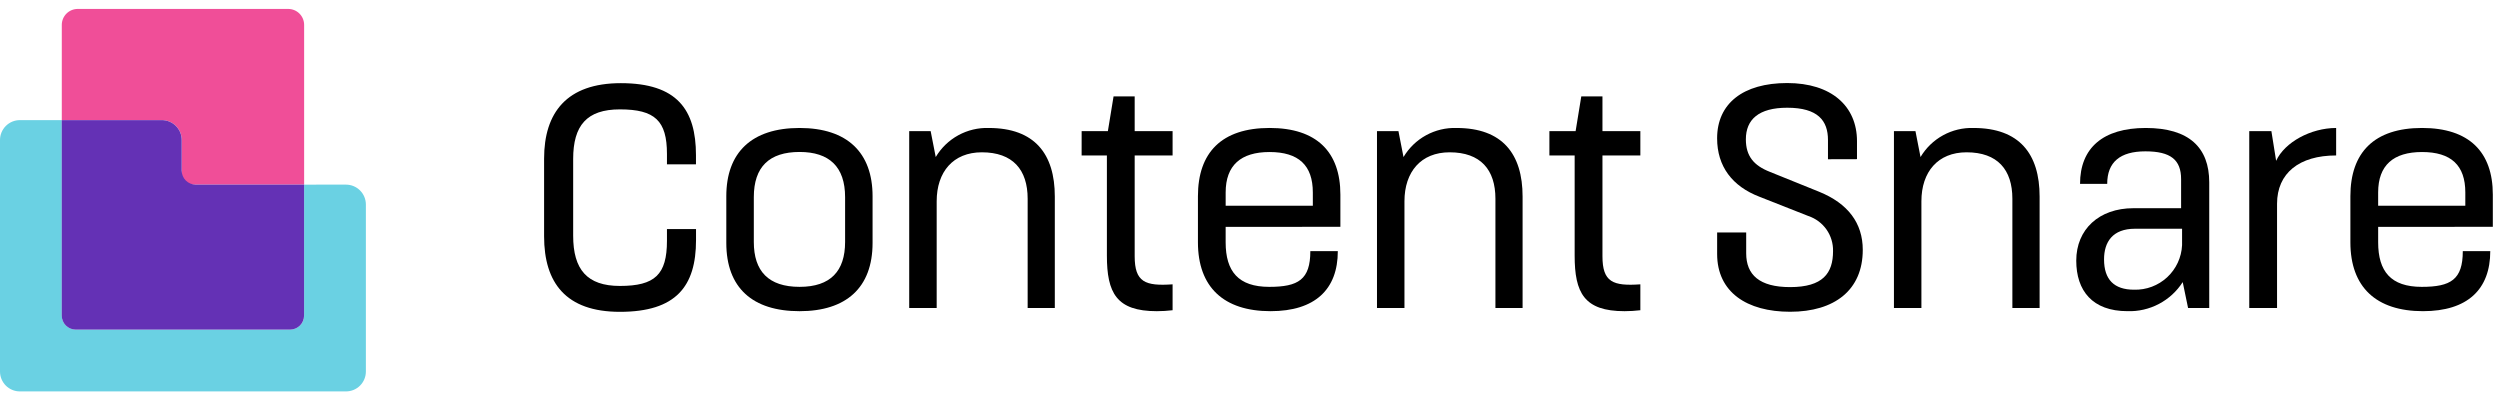 <svg width="281" height="45" viewBox="0 0 281 45" fill="none" xmlns="http://www.w3.org/2000/svg">
<g clip-path="url(#clip0_417_20945)">
<g clip-path="url(#clip1_417_20945)">
<g clip-path="url(#clip2_417_20945)">
<path d="M74.966 18.471V17.301C74.966 13.573 73.616 12.294 69.676 12.294C65.95 12.294 64.424 14.105 64.424 17.868V26.495C64.424 30.291 65.985 32.14 69.676 32.14C73.618 32.14 74.966 30.862 74.966 27.063V25.749H78.233V26.992C78.233 32.178 75.996 35.05 69.676 35.05C63.603 35.05 61.156 31.784 61.156 26.564V17.834C61.156 12.647 63.713 9.347 69.782 9.347C76.101 9.347 78.227 12.329 78.227 17.441V18.471L74.966 18.471Z" fill="black"/>
<path d="M98.077 22.053V27.308C98.077 32.35 95.095 34.977 89.873 34.977C84.584 34.977 81.637 32.35 81.637 27.308V22.053C81.637 17.15 84.477 14.384 89.873 14.384C95.236 14.386 98.077 17.151 98.077 22.053ZM84.729 22.16V27.201C84.729 30.466 86.362 32.242 89.877 32.242C93.356 32.242 94.989 30.466 94.989 27.201V22.158C94.989 18.75 93.213 17.081 89.877 17.081C86.467 17.081 84.729 18.752 84.729 22.158V22.16Z" fill="black"/>
<path d="M104.606 14.741L105.176 17.652C105.787 16.623 106.662 15.778 107.712 15.203C108.761 14.629 109.945 14.346 111.141 14.385C116.287 14.385 118.561 17.296 118.561 22.089V34.621H115.508V22.337C115.508 19.072 113.839 17.119 110.36 17.119C107.133 17.119 105.283 19.32 105.283 22.622V34.622H102.195V14.741H104.606Z" fill="black"/>
<path d="M121.577 14.741H124.525L125.164 10.836H127.538V14.741H131.799V17.475H127.538V28.8C127.538 31.711 128.71 32.173 131.799 31.959V34.87C131.21 34.94 130.617 34.976 130.024 34.977C125.48 34.977 124.415 32.916 124.415 28.728V17.474H121.574L121.577 14.741Z" fill="black"/>
<path d="M137.763 25.498V27.237C137.763 30.502 139.186 32.243 142.666 32.243C145.932 32.243 147.281 31.426 147.281 28.231H150.37C150.37 32.526 147.815 34.976 142.809 34.976C137.555 34.976 134.648 32.279 134.648 27.237V22.051C134.648 17.148 137.312 14.383 142.707 14.383C147.998 14.383 150.659 17.081 150.659 21.874V25.495L137.763 25.498ZM147.562 21.632C147.562 18.579 145.963 17.088 142.698 17.088C139.472 17.088 137.764 18.579 137.764 21.632V23.123H147.563L147.562 21.632Z" fill="black"/>
<path d="M157.185 14.741L157.754 17.652C158.365 16.623 159.241 15.777 160.29 15.203C161.34 14.628 162.524 14.346 163.72 14.385C168.866 14.385 171.139 17.296 171.139 22.089V34.621H168.086V22.337C168.086 19.072 166.417 17.119 162.939 17.119C159.712 17.119 157.861 19.32 157.861 22.622V34.622H154.773V14.741H157.185Z" fill="black"/>
<path d="M174.152 14.741H177.099L177.736 10.836H180.116V14.741H184.376V17.475H180.116V28.8C180.116 31.711 181.287 32.173 184.376 31.959V34.87C183.787 34.94 183.194 34.976 182.601 34.977C178.057 34.977 176.991 32.916 176.991 28.728V17.474H174.152V14.741Z" fill="black"/>
<path d="M205.464 17.899V15.73C205.464 13.561 204.333 12.109 200.885 12.109C197.69 12.109 196.235 13.421 196.235 15.659C196.235 17.544 197.123 18.605 198.934 19.316L204.471 21.553C207.702 22.867 209.375 25.063 209.375 28.084C209.375 32.593 206.215 35.042 201.21 35.042C196.346 35.042 193.006 32.84 193.006 28.546V26.132H196.272V28.475C196.272 30.889 197.762 32.27 201.206 32.27C204.898 32.27 206.034 30.708 206.034 28.223C206.054 27.357 205.796 26.506 205.298 25.797C204.799 25.088 204.086 24.557 203.264 24.282L197.761 22.113C194.708 20.942 193.004 18.705 193.004 15.546C193.004 11.641 195.915 9.334 200.88 9.334C205.845 9.334 208.726 11.925 208.726 15.866V17.89L205.464 17.899Z" fill="black"/>
<path d="M215.298 14.741L215.867 17.652C216.478 16.623 217.354 15.778 218.404 15.203C219.453 14.628 220.637 14.346 221.833 14.385C226.979 14.385 229.252 17.296 229.252 22.089V34.621H226.191V22.337C226.191 19.072 224.522 17.119 221.044 17.119C217.818 17.119 215.966 19.32 215.966 22.622V34.622H212.879V14.741H215.298Z" fill="black"/>
<path d="M233.797 20.669C233.797 16.622 236.389 14.384 241.182 14.384C246.045 14.384 248.318 16.586 248.318 20.491V34.621H245.94L245.337 31.708C244.673 32.744 243.751 33.59 242.662 34.163C241.572 34.736 240.353 35.016 239.123 34.975C235.183 34.975 233.371 32.668 233.371 29.294C233.371 25.784 235.927 23.402 239.797 23.402H245.156V20.135C245.156 17.967 243.985 17.011 241.144 17.011C238.303 17.011 236.85 18.218 236.85 20.668L233.797 20.669ZM239.973 25.71C237.453 25.71 236.495 27.201 236.495 29.155C236.495 31.427 237.626 32.562 239.867 32.562C241.244 32.602 242.58 32.1 243.59 31.164C244.599 30.228 245.201 28.932 245.265 27.557V25.71H239.973Z" fill="black"/>
<path d="M255.304 14.739L255.837 18.077C256.795 15.983 259.742 14.385 262.582 14.385V17.473C258.433 17.473 255.94 19.46 255.94 22.905V34.621H252.816V14.739H255.304Z" fill="black"/>
<path d="M267.305 25.498V27.237C267.305 30.502 268.728 32.243 272.204 32.243C275.469 32.243 276.818 31.426 276.818 28.231H279.906C279.906 32.526 277.351 34.976 272.344 34.976C267.09 34.976 264.184 32.279 264.184 27.237V22.051C264.184 17.148 266.847 14.383 272.242 14.383C277.531 14.383 280.193 17.081 280.193 21.874V25.495L267.305 25.498ZM277.102 21.632C277.102 18.579 275.505 17.088 272.238 17.088C269.011 17.088 267.304 18.579 267.304 21.632V23.123H277.101L277.102 21.632Z" fill="black"/>
<path d="M20.425 20.752H34.184V2.797C34.184 2.561 34.138 2.328 34.048 2.11C33.958 1.893 33.826 1.695 33.659 1.528C33.493 1.362 33.295 1.23 33.077 1.14C32.86 1.05 32.626 1.003 32.391 1.004H8.739C8.503 1.003 8.27 1.05 8.053 1.14C7.835 1.23 7.637 1.362 7.471 1.528C7.304 1.694 7.172 1.892 7.082 2.11C6.992 2.327 6.945 2.56 6.945 2.796V13.499H18.191C18.784 13.499 19.352 13.735 19.772 14.155C20.191 14.574 20.427 15.143 20.427 15.736L20.425 20.752Z" fill="#F04E98"/>
<path d="M34.182 20.753V35.475C34.181 35.893 34.016 36.293 33.721 36.588C33.426 36.883 33.025 37.048 32.608 37.049H8.518C8.101 37.048 7.702 36.883 7.407 36.588C7.112 36.293 6.946 35.893 6.946 35.476V13.501H2.236C1.643 13.501 1.075 13.737 0.656 14.156C0.236 14.575 0 15.144 2.00848e-07 15.737V41.758C-0 42.052 0.058 42.343 0.17 42.614C0.282 42.886 0.447 43.132 0.654 43.34C0.862 43.548 1.108 43.712 1.38 43.825C1.651 43.938 1.942 43.995 2.236 43.995H38.888C39.182 43.995 39.473 43.938 39.744 43.825C40.016 43.713 40.262 43.548 40.47 43.34C40.678 43.132 40.842 42.886 40.955 42.614C41.067 42.343 41.125 42.052 41.125 41.758V22.988C41.125 22.395 40.889 21.826 40.469 21.407C40.05 20.987 39.481 20.752 38.888 20.752L34.182 20.753Z" fill="#6AD1E3"/>
<path d="M34.18 35.475V20.752H21.996C21.579 20.752 21.179 20.586 20.884 20.291C20.589 19.996 20.423 19.596 20.423 19.178V15.738C20.423 15.444 20.366 15.153 20.254 14.882C20.141 14.61 19.977 14.364 19.769 14.156C19.561 13.948 19.315 13.783 19.043 13.671C18.772 13.558 18.481 13.5 18.188 13.5H6.941V35.475C6.941 35.892 7.107 36.293 7.402 36.588C7.697 36.883 8.096 37.049 8.513 37.049H32.604C33.021 37.049 33.421 36.883 33.716 36.588C34.011 36.293 34.177 35.893 34.177 35.475H34.18Z" fill="#6431B5"/>
</g>
</g>
</g>
<defs>
<clipPath id="clip0_417_20945">
<rect width="280.19" height="45" fill="white"/>
</clipPath>
<clipPath id="clip1_417_20945">
<rect width="280.19" height="45" fill="white"/>
</clipPath>
<clipPath id="clip2_417_20945">
<rect width="280.19" height="42.993" fill="white" transform="translate(0 1.003)"/>
</clipPath>
</defs>
</svg>
